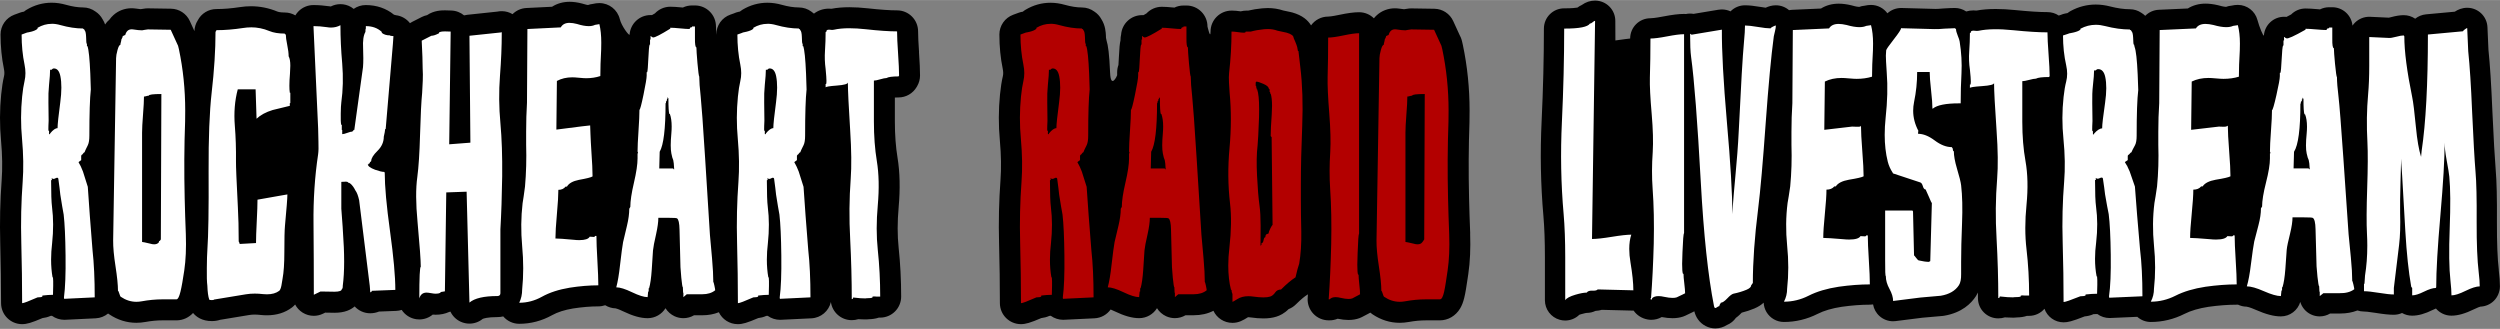 <?xml version="1.0" encoding="UTF-8"?>
<svg xmlns="http://www.w3.org/2000/svg" id="a" width="190" height="25" viewBox="0 0 2000 263"><rect x="0" y="0" width="2000" height="263" fill="#808080" stroke="none"/><path d="M1999.06,215.83c-1.07-8.8-1.58-21.64-1.52-38.16.12-19.29-.19-32.93-.97-41.69-.77-9.28-1.67-25.29-2.69-47.6-.85-20.6-1.9-36.96-3.12-48.64l-.8-18.1c-.38-8.67-7.52-15.5-16.2-15.5-4.18,0-7.43,1.5-9.94,3.13l-23,2.12c-3.28.3-6.25,1.57-8.66,3.5-2.66-1.83-5.85-2.84-9.17-2.84-2.9,0-6.18.52-10.33,1.64-.78.21-1.28.32-1.57.37l-14.97-.7c-.25-.01-.5-.02-.75-.02-4.16,0-8.17,1.6-11.2,4.49-.82.79-1.55,1.65-2.19,2.58-.76-8.25-7.7-14.7-16.15-14.7h-2.55c-2.62,0-5.09.62-7.29,1.72-.52-.04-1.08-.09-1.69-.15-4.28-.38-7.51-.57-9.89-.57-4.3,0-8.43,1.71-11.47,4.75,0,0-.01.01-.02.02-1.51.82-2.72,1.46-3.68,1.94-.53-.05-1.06-.08-1.6-.08h-.36c-8.52,0-15.5,6.57-16.17,14.92-.33,1.29-3.69-6.82-5.16-12.36-1.88-7.11-8.32-12.07-15.68-12.07-1.61,0-3.3.2-5.29.64-1.42.13-2.82.44-4.16.94-.62-.02-2.35-.17-5.57-1.1-.25-.07-.49-.14-.74-.19-3.7-.88-7.01-1.3-10.12-1.3-5.3,0-10.14,1.36-14.13,3.88l-23.24,1.04c-4.25.19-8.05,2-10.83,4.83-.96-.95-2.04-1.78-3.2-2.46-2.61-1.78-5.76-2.81-9.13-2.81-4.68,0-9.97-.75-15.71-2.22-3.87-1.01-7.76-1.53-11.55-1.53-7.03,0-13.77,1.73-20.04,5.14-.9.49-1.74,1.05-2.51,1.68-.32.06-.7.13-1.12.21-.32.06-.58.1-.76.14-1.23.24-2.4.61-3.51,1.09-.45.15-1.05.34-1.66.54-2.58-1.74-5.69-2.75-9.04-2.75-6.36,0-15.04-.55-25.8-1.64-5.63-.57-10.86-.85-15.57-.85-5.79,0-10.86.41-15.44,1.26-.81-.08-1.61-.13-2.39-.13-2.01,0-3.96.29-5.8.85-2.68-1.81-5.84-2.79-9.09-2.79-1.99,0-4.94.12-9.29.39-.18.01-.35.02-.52.04-2.82.27-4.5.32-5.4.32-.33,0-.55,0-.68-.01-.11,0-.23,0-.34-.01l-26.34-.72c-.15,0-.3,0-.44,0-4.05,0-7.95,1.52-10.94,4.25-2.98-4.11-7.81-6.7-13.12-6.7-1.61,0-3.3.2-5.29.64-1.42.13-2.82.44-4.16.94-.62-.02-2.35-.17-5.57-1.1-.25-.07-.49-.14-.74-.19-3.7-.88-7.01-1.3-10.12-1.3-5.3,0-10.14,1.36-14.13,3.88l-23.24,1.04c-.79.04-1.56.13-2.32.27-2.83-2.42-6.51-3.89-10.53-3.89h0s-.02,0-.03,0h0c-3.16,0-5.8.87-8.15,1.93-.97-.13-2.14-.31-3.55-.55-5.57-.94-9.69-1.38-12.98-1.38-4.3,0-8.43,1.71-11.47,4.75-.04.04-.07.07-.11.11-2-.94-4.22-1.49-6.56-1.54-.12,0-.24,0-.36,0-.16,0-.31,0-.47,0-.85.02-1.68.11-2.5.26l-19.71,3.28c-.91-.16-1.83-.24-2.76-.24-1.13,0-2.25.12-3.36.36-.49-.04-.98-.07-1.47-.07-4.17,0-9.44.64-16.57,2.02-6.69,1.29-9.44,1.43-10.32,1.43-8.96,0-16.22,7.26-16.22,16.22,0,0-5.82.64-11.8,1.54l-.07-15.43c.06-4.34-1.62-8.52-4.67-11.62-3.05-3.09-7.21-4.83-11.55-4.83-3.8,0-7.38,1.19-10.67,3.55-1.21.54-2.36,1.22-3.41,2.04-1.49.25-4.56.6-10.16.6h-.46c-8.96,0-16.22,7.26-16.22,16.22,0,23.53-.61,48.32-1.81,73.69-1.24,25.75-.77,51.35,1.41,76.07.8,9.27,1.21,20.42,1.21,33.14v34.42c0,7.28,4.85,13.67,11.86,15.62,1.44.4,2.91.6,4.35.6,4.22,0,8.29-1.65,11.32-4.61.35-.13.81-.28,1.42-.46,3.08-.91,4.37-1.02,4.53-1.03,2.45,0,4.83-.57,6.97-1.6,1.89-.12,3.58-.42,5.09-.86l24.76.63c.14,0,.27,0,.41,0,.09,0,.18,0,.27,0,2.51,3.64,6.49,6.26,11.3,7.11.93.17,1.88.25,2.83.25,2.97,0,5.82-.77,8.34-2.21,3.19.61,6.02.91,8.62.91,3.14,0,5.91-.42,8.48-1.29.59-.2,1.17-.43,1.74-.7,2.36-1.12,4.09-1.94,5.28-2.53.72-.35,1.25-.62,1.67-.84.1-.05.2-.12.3-.17.58,2.41,1.56,4.59,2.92,6.5,3.21,4.51,8.4,7.2,13.88,7.2,3.3,0,6.53-.95,9.4-2.77,2.86-1.19,5.31-3.17,7.07-5.68,2.17-1.56,3.74-3.19,4.64-4.14,3.54-.89,6.93-2,10.11-3.33.03-.01.06-.03.09-.04,3.1-1.32,5.5-2.92,7.36-4.63.12,2.63.88,5.23,2.28,7.56,2.93,4.89,8.21,7.89,13.92,7.89,9.4,0,18.49-2.19,27.01-6.5,5.04-2.56,11.49-4.45,19.19-5.63,8-1.13,15.57-1.7,22.52-1.7.89,0,1.75-.07,2.6-.21.62,3.62,2.46,6.95,5.25,9.41,2.98,2.63,6.8,4.06,10.73,4.06.67,0,1.35-.04,2.03-.13l21.45-2.7c5.36-.47,10.72-.94,16.07-1.41.43-.04.87-.09,1.3-.17,14.25-2.42,21.72-9.87,25.48-15.7.03-.04.06-.09.08-.13.55-.88,1.05-1.79,1.49-2.74,0,1.49.02,2.98.02,4.46,0,8.96,7.26,16.22,16.22,16.22,1.9,0,3.72-.29,5.42-.83l.46.04c.25.02.49.04.74.05,2.38.11,3.97.16,5.14.16.61,0,1.6,0,2.82-.15,3.48-.09,6.08-.49,8.41-1.29h1.71c4.93,0,9.34-2.2,12.31-5.67,2.22,6.32,8.23,10.85,15.31,10.85,3.29,0,6.53-.69,16.83-4.74,2.06-.19,4.59-.66,7.1-1.8,1.04-.06,1.99-.09,2.86-.09.07,0,.14,0,.21,0,2.81,2.05,6.22,3.19,9.73,3.19.44,0,.88-.02,1.32-.05l20.87-.92c2.93,2.62,6.76,4.13,10.8,4.13,9.4,0,18.49-2.19,27.01-6.5,5.04-2.56,11.49-4.45,19.19-5.63,8-1.13,15.57-1.7,22.52-1.7.35,0,.71-.02,1.05-.04,2.13,1.03,4.48,1.6,6.9,1.62.34.04,2.42.37,7.29,2.52,8.16,3.59,14.55,5.27,20.11,5.27,7.34,0,13.54-4.88,15.54-11.57,1.28,4.29,4.31,7.94,8.47,9.95,2.25,1.09,4.66,1.62,7.07,1.62,2.91,0,5.79-.78,8.34-2.31h7.29c.25,0,.5,0,.75,0,5.08,0,9.7-.82,13.82-2.44,1.62.55,3.36.85,5.17.85.81,0,3.34.11,9.32,1.08,6.3,1.03,10.92,1.51,14.56,1.51,2.36,0,4.61-.5,6.63-1.41,2.37,1.36,5.12,2.13,8.04,2.13,4.95,0,10.23-1.47,16.62-4.63,1.12-.56,1.93-.89,2.46-1.09,2.97,3.5,7.41,5.72,12.36,5.72,5.24,0,11.09-1.67,18.4-5.26,2.86-1.41,4.32-1.84,4.79-1.96,4.09-.15,7.98-1.84,10.88-4.74s4.75-7.17,4.75-11.47c0-3.66-.31-7.98-.94-13.19Z"/><path d="M1251.36,22.79h.46c11.73,0,18.44-1.34,20.14-4.04.67,0,1.4-.36,2.19-1.08.79-.72,1.43-1.08,1.91-1.08l-2.46,174.52c3.58,0,8.89-.58,15.9-1.73,7.02-1.15,12.32-1.73,15.9-1.73h-.36c-1.09,3.27-1.64,7.06-1.64,11.39,0,3.36.33,7.01,1,10.95,1.52,9.03,2.28,16.43,2.28,22.19l-28.53-.72c-.55.76-1.96,1.09-4.24.99-2.28-.09-3.78.42-4.51,1.56-2.25,0-5.29.57-9.11,1.7-4.44,1.32-7.14,2.79-8.11,4.39v-34.42c0-13.25-.43-24.77-1.28-34.56-2.13-24.1-2.58-48.72-1.37-73.88,1.21-25.73,1.82-50.55,1.82-74.46ZM1320.81,238.53c1.03-13.16,1.76-27.76,2.19-43.81.36-16.04.06-30.7-.91-43.95-.67-9.22-.64-18.97.09-29.25.49-7.97.21-18.06-.82-30.26-1.15-13.06-1.64-22.82-1.46-29.25.3-9.61.46-20.03.46-31.27,2.98,0,7.44-.58,13.4-1.73,5.95-1.15,10.45-1.73,13.49-1.73v158.95c-.49.67-.91,5.86-1.28,15.56-.18,3.65-.27,6.73-.27,9.22,0,4.23.21,6.87.64,7.93h.46c0,1.73.21,4.32.64,7.78.42,3.46.64,6.05.64,7.78.18,0-2.07,1.1-6.74,3.31-.85.29-1.95.43-3.28.43-1.82,0-4.07-.29-6.74-.86-1.64-.39-3.13-.58-4.47-.58-2.31,0-4.04.58-5.2,1.73v.72c-.18.19-.36.29-.55.29-.55-.1-.82-.29-.82-.58.06-.19.24-.34.55-.43ZM1353.26,27.69l24.24-4.04c-.12,16.91,1.21,41.5,4.01,73.78,2.92,32.95,4.37,57.55,4.37,73.78,1.4-24.55,3.8-39.05,5.2-67.88,1.7-35.64,3.07-58.89,4.1-69.75.55-5.76.82-10.18.82-13.26,2.31,0,5.73.39,10.25,1.15,4.53.77,7.94,1.15,10.25,1.15,0-.33.61-.79,1.82-1.4,1.21-.6,2.01-.91,2.37-.91,0,1.16-.21,2.6-.64,4.33-.55,2.21-.88,3.66-1,4.33-2.13,15.87-4.28,38.91-6.47,69.12-2.25,31.55-4.28,54.64-6.11,69.26-2.8,22.22-4.19,41.94-4.19,59.16-.24,0-.47.24-.68.72-.21.48-.41.72-.59.72,0,1.44-1.25,2.69-3.74,3.75-3.22,1.35-6.71,2.4-10.48,3.17-1.22.29-2.89,1.56-5.01,3.82-2.13,2.26-3.83,3.39-5.1,3.39,0,.19-.2.55-.59,1.08-.4.53-.59,1.08-.59,1.66-.49,0-1.25.38-2.28,1.15-1.03.77-1.7.38-2-1.15-4.74-23.92-8.26-56.97-10.57-99.15-2.67-48.61-5.26-82-7.75-100.16-.55-3.94-.82-10.14-.82-18.59l1.18.72ZM1496.81,20.05c1.09,4.13,1.64,9.03,1.64,14.7,0,1.73-.03,3.56-.09,5.48-.49,8.07-.73,15.08-.73,21.04-3.77,1.15-7.87,1.73-12.3,1.73-1.34,0-3.34-.12-6.02-.36-2.67-.24-4.68-.36-6.02-.36-5.04,0-9.51.96-13.4,2.88l-.46,38.62,22.24-2.59c.12,0,1.4.05,3.83.14,2.19.1,3.28-.19,3.28-.86,0,4.52.35,11.27,1.05,20.25.7,8.98,1.05,15.73,1.05,20.25-1.34.77-5.29,1.68-11.85,2.74-5.29.96-8.75,2.74-10.39,5.33h-1.18c-1.46,1.73-3.55,2.59-6.29,2.59,0,4.32-.43,10.76-1.28,19.31-.85,8.55-1.28,14.99-1.28,19.31,2.49,0,7.72.34,15.68,1.01,1.82.19,3.49.29,5.01.29,4.98,0,8.02-.91,9.11-2.74.36,0,1.21.05,2.55.14,1.34.19,2-.05,2-.72h1.28c0,4.42.27,10.95.82,19.6s.82,15.18.82,19.6c-7.78,0-16.07.63-24.88,1.87-9.48,1.44-17.53,3.84-24.15,7.21-6.26,3.17-12.82,4.76-19.69,4.76,1.7-3.17,2.55-6.68,2.55-10.52.61-5.48.91-11.1.91-16.86s-.3-11.62-.91-17.58c-1.15-11.62-1.03-22.96.36-34.01.55-2.88,1.24-7.3,2.1-13.26,1.03-10.76,1.37-21.86,1-33.29v-10.38c0-7.88.24-15.51.73-22.91l.36-58.51,28.98-1.3c1.46-2.4,4.01-3.6,7.66-3.6,1.82,0,3.95.29,6.38.86,4.01,1.15,7.41,1.73,10.21,1.73,2.19,0,4.01-.34,5.47-1.01.42,0,1.06-.1,1.91-.29.85-.19,1.49-.29,1.91-.29ZM1567.26,82.6c-10.57,0-17.56,1.39-20.96,4.18h-.36c0-3.36-.36-8.26-1.09-14.7-.73-6.44-1.09-11.29-1.09-14.55h-10.03c0,8.07-.82,16.05-2.46,23.92-.49,2.4-.73,4.76-.73,7.06,0,5.48,1.4,10.86,4.19,16.14-.18.19-.27.96-.27,2.31,4.13,0,8.57,1.78,13.31,5.33,4.74,3.56,9.3,5.33,13.67,5.33l.82,1.3c0,1.35.27,2.02.82,2.02,0,3.56.82,8.12,2.46,13.69,1.94,6.44,3.07,10.95,3.37,13.55.97,8.26,1.21,18.4.73,30.41-.49,11.91-.73,22.19-.73,30.84v9.8c.06,3.94-.52,6.87-1.73,8.79-2.91,4.52-7.77,7.35-14.56,8.5-5.46.48-10.92.96-16.38,1.44l-21.75,2.74c0-2.88-.97-6.1-2.91-9.66-1.94-3.55-2.91-6.96-2.91-10.23-.42,0-.61-4.27-.55-12.83v-39.63h21.84l.46.72.82,35.16c.12,0,.69.67,1.69,2.02,1.01,1.35,1.72,2.02,2.15,2.02,3.23.77,6,1.15,8.32,1.15.06-.38.33-.58.82-.58l1.28-46.55c-.24,0-1.03-1.63-2.37-4.9-1.52-3.55-2.4-5.52-2.64-5.91-.97,0-1.7-.86-2.19-2.59-.49-1.73-1.18-2.74-2.1-3.03l-21.78-7.21-.36-.72c-1.76-2.69-3.04-5.57-3.83-8.65-1.64-6.53-2.46-13.69-2.46-21.47,0-4.32.24-8.84.73-13.55,1.46-13.35,1.76-25.36.91-36.03-.18-2.21-.36-5.19-.55-8.93-.24-3.46-.21-6.48.09-9.08.06-.77,2.06-3.67,6.02-8.72,3.95-5.04,5.92-8.05,5.92-9.01l26.34.72c2,.1,4.8-.02,8.39-.36,3.89-.24,6.65-.36,8.29-.36l.91.72c0,1.25.46,2.99,1.37,5.2s1.43,3.8,1.55,4.76c1.4,8.76,1.88,17.24,1.46,25.42-.43,8.09-.64,15.06-.64,24.01l-1.28-.03ZM1575.92,26.4l.82-.58v-.72c.61-.58,1.61-.77,3.01-.58,1.28.19,2.37.19,3.28,0,6.87-1.44,16.04-1.59,27.52-.43,11.36,1.15,20.51,1.72,27.43,1.72,0,3.92.29,9.76.87,17.51.58,7.75.87,13.59.87,17.51l-.46.72c-5.41,0-8.9.43-10.48,1.3-1.15,0-2.98.34-5.47,1.01-2.49.67-4.31,1.01-5.47,1.01v32.45c0,11.54.85,22.02,2.55,31.44,1.82,10.19,2.1,21.87.82,35.05-1.28,12.79-1.28,24.62,0,35.48,1.4,12.02,2.1,24.38,2.1,37.07h-3.37c-1.64-.19-2.77-.15-3.37.13v.66c-.79.35-2.46.52-5.01.52-.12.09-.52.13-1.18.13-.91,0-2.37-.05-4.37-.14l-6.2-.58c0,.86-.4,1.3-1.18,1.3,0-15.18-.46-31.03-1.37-47.56-.97-16.33-.82-32.33.46-47.99.79-9.89.64-22.67-.46-38.33-1.34-19.31-2.01-32.04-2.01-38.19,0,1.25-3.22,2.09-9.66,2.52-6.44.43-9.66.94-9.66,1.51v-2.74h.46c.18-.48.27-1.34.27-2.59,0-.86-.06-2.04-.18-3.53-.12-1.49-.3-3.43-.55-5.84-.73-4.8-.91-9.66-.55-14.55.36-5.09.55-9.99.55-14.7ZM1650.47,28.27s5.04-1.59,4.74-1.59c-.91,0,6.74-.82,9.11-3.03v-.72c3.89-2.11,7.99-3.17,12.3-3.17,2.43,0,4.92.34,7.47,1.01,7.11,1.83,13.7,2.74,19.78,2.74.06.39.36.58.91.58l.36.72c.85.67,1.24,2.59,1.37,5.19.12,3.27.24,5.09.36,5.48h.36l.46,2.02c1.09,2.79,1.91,10.09,2.46,21.9.36,7.88.52,12.06.46,12.54-.85,7.01-1.28,19.22-1.28,36.6,0,3.36-.43,5.86-1.28,7.49-1.64,2.98-2.61,4.9-2.92,5.76-.36,0-.79.34-1.28,1.01-.49.67-.88,1.01-1.18,1.01l-.46.72v3.31c.24,0-.03.24-.82.72-.97.58-1.46.96-1.46,1.15.36.67.91,1.58,1.64,2.74.18.38.3.58.36.58-.12-.58-.76-1.44.09.29,1.09,2.31,1.67,3.56,1.73,3.75l4.19,12.1c.97,13.55,2.34,30.31,4.1,50.3,1.28,10.38,1.91,22.87,1.91,37.47l-26.25,1.15s-.58.24-.46-1.3c1.09-7.49,1.55-18.49,1.37-33-.18-14.6-.73-25.46-1.64-32.57-.73-3.46-1.7-8.74-2.92-15.85-.31-2.88-.88-7.11-1.73-12.68-.12-.48-.46-.72-1-.72-.36,0-.85.14-1.46.43-1.34.67-2.34.67-3.01,0-.24-.19-.33-.1-.27.29.12.29.18.53.18.72-.06.39-.31.58-.73.58,0,10.28.27,17.39.82,21.33,1.21,8.93,1.24,18.4.09,28.39-.61,4.61-.91,9.03-.91,13.26,0,5,.42,9.71,1.28,14.12h.36c.18,1.73.24,3.99.18,6.77-.12,2.79-.18,5.14-.18,7.06-2.61,0-5.68.19-9.21.58v.72c-.43.48-1.82.72-4.19.72-7.66,3.07-12.12,4.61-13.4,4.61,0-14.89-.24-30.93-.73-48.13-.49-16.33-.09-32.38,1.18-48.13.85-10.47.67-21.86-.55-34.15-1.15-11.24-1.13-22.43.09-33.58.55-4.99,1.24-9.13,2.1-12.39,1.03-4.04,1.03-8.36,0-12.97-1.7-7.49-2.55-15.47-2.55-23.92ZM1675.26,56.23c0,2.59-.3,6.58-.91,11.96-.49,4.32-.67,9.08-.55,14.27.12,5.19.18,9.94.18,14.27,0,.77-.06,2.11-.18,4.04-.12,2.4-.06,3.75.18,4.04h.36v2.59h.91v-.58c2.49-2.79,4.65-4.18,6.47-4.18,0-2.98.79-9.85,2.37-20.61,1.21-8.45,1.24-15.32.09-20.61-.91-4.13-2.8-6.2-5.65-6.2-.73,0-1.4.34-2,1.01-.18.1-.61.1-1.28,0ZM1790.29,20.05c1.09,4.13,1.64,9.03,1.64,14.7,0,1.73-.03,3.56-.09,5.48-.49,8.07-.73,15.08-.73,21.04-3.77,1.15-7.87,1.73-12.3,1.73-1.34,0-3.34-.12-6.02-.36-2.67-.24-4.68-.36-6.02-.36-5.04,0-9.51.96-13.4,2.88l-.46,38.62,22.24-2.59c.12,0,1.4.05,3.83.14,2.19.1,3.28-.86,3.28-.86,0,4.52.35,11.27,1.05,20.25.7,8.98,1.05,15.73,1.05,20.25-1.34.77-5.29,1.68-11.85,2.74-5.29.96-8.75,2.74-10.39,5.33h-1.18c-1.46,1.73-3.55,2.59-6.29,2.59,0,4.32-.43,10.76-1.28,19.31-.85,8.55-1.28,14.99-1.28,19.31,2.49,0,7.72.34,15.68,1.01,1.82.19,3.49.29,5.01.29,4.98,0,8.02-.91,9.11-2.74.36,0,1.21.05,2.55.14,1.34.19,2-.05,2-.72h1.28c0,4.42.27,10.95.82,19.6s.82,15.18.82,19.6c-7.78,0-16.07.63-24.88,1.87-9.48,1.44-17.53,3.84-24.15,7.21-6.26,3.17-12.82,4.76-19.69,4.76,1.7-3.17,2.55-6.68,2.55-10.52.61-5.48.91-11.1.91-16.86s-.3-11.62-.91-17.58c-1.15-11.62-1.03-22.96.36-34.01.55-2.88,1.24-7.3,2.1-13.26,1.03-10.76,1.37-21.86,1-33.29v-10.38c0-7.88.24-15.51.73-22.91l.36-58.51,28.98-1.3c1.46-2.4,4.01-3.6,7.66-3.6,1.82,0,3.95.29,6.38.86,4.01,1.15,7.41,1.73,10.21,1.73,2.19,0,4.01-.34,5.47-1.01.42,0,1.06-.1,1.91-.29.85-.19,1.49-.29,1.91-.29ZM1827.65,29.57c.06.29.55.63,1.46,1.01,1.03.58,6.14-1.73,15.31-6.92v-.72c1.88,0,4.69.17,8.43.5,3.74.34,6.55.5,8.43.5,0-.96.67-1.44,2-1.44v-.58h2.55v9.08c-.06,5,.36,7.49,1.28,7.49,0,1.92.3,6.1.91,12.54.67,6.82,1.18,10.38,1.55,10.66,0,3.65.42,8.98,1.28,16,.73,6.25,2.01,22.43,3.83,48.57l4.19,61.1c.12,1.92.73,8.12,1.82,18.59.73,7.59,1.09,13.83,1.09,18.73.18,0,.5.99.96,2.95.46,1.97.68,3.2.68,3.67-2.92,2.21-6.87,3.26-11.85,3.17h-12.85l-2.92,2.31v-3.17c-.24,0-.4-1.54-.46-4.61-.36,0-.82-2.54-1.37-7.64-.43-4.23-.67-7.01-.73-8.36l-.82-29.83c-.12-5.19-.85-8.16-2.19-8.93-.36-.29-2.7-.43-7.02-.43h-9.21c0,3.27-.64,7.54-1.91,12.83-1.58,6.25-2.49,10.62-2.73,13.11-.36,5.09-.73,10.23-1.09,15.42-.49,6.44-1.25,11.29-2.28,14.56h-.36v2.59h-.46c0,.48-.08,1.22-.23,2.23-.15,1.01-.23,1.75-.23,2.23-3.16,0-7.69-1.3-13.58-3.89-5.89-2.59-10.45-3.89-13.67-3.89,1.28-4.23,2.37-10.14,3.28-17.73,1.15-9.13,2.04-15.18,2.64-18.16,1.15-4.32,2.28-8.65,3.37-12.97,1.34-5.09,2.01-9.61,2.01-13.55l.91-1.44c0-4.61,1.05-11.02,3.14-19.24,2.1-8.21,3.14-14.63,3.14-19.24v-4.04h.36c0-.86-.12-1.3-.36-1.3,0-3.75.27-9.3.82-16.64.55-7.35.82-12.9.82-16.64.55,0,1.73-4.04,3.55-12.1,1.82-8.07,2.73-13.11,2.73-15.13v-2.59h.46c.36-.96.7-4.61,1-10.95.3-6.34.67-9.99,1.09-10.95h.36v-4.04h.46v-2.74h.36ZM1840.32,82.74c0,20.37-1.7,33.24-5.1,38.62l-.36,13.26h12.12c0,.48.27.72.82.72,0-.58-.06-1.37-.18-2.38-.12-1.01-.18-1.8-.18-2.38,0-.29-.08-.72-.23-1.3-.15-.58-.23-1.01-.23-1.3-.55-.96-1.09-2.74-1.64-5.33-.73-3.26-.73-8.55,0-15.85.18-1.92.27-3.75.27-5.48,0-4.04-.52-7.35-1.55-9.94h-.46c-.55-1.25-.82-5.43-.82-12.54-.36,0-.52-.12-.46-.36.06-.24-.06-.36-.36-.36v1.3h-.46v1.3c-.36,0-.52.12-.46.36.06.24-.06.36-.36.36v1.3h-.36ZM1910.87,30.29c1.34.1,3.34-.22,6.02-.94,2.67-.72,4.71-1.08,6.11-1.08l.46.72c0,11.91,2.1,28.1,6.29,48.57.85,4.04,1.85,12.11,3.01,24.21.97,10.18,2.34,18.06,4.1,23.63,0-.58.08-1.37.23-2.38.15-1.01.23-1.8.23-2.38,3.34-22.38,5.01-53.42,5.01-93.1l28.07-2.59c0-.29.49-.79,1.46-1.51.97-.72,1.61-1.08,1.91-1.08l.82,18.59c1.21,11.43,2.25,27.48,3.1,48.13,1.03,22.68,1.94,38.77,2.73,48.28.73,8.17,1.03,21.57.91,40.21-.06,17.29.49,30.7,1.64,40.21.55,4.52.82,8.26.82,11.24-2.67,0-6.46,1.2-11.35,3.6-4.89,2.4-8.64,3.6-11.26,3.6,0-2.88-.27-6.82-.82-11.82-1.09-9.8-1.29-23.75-.59-41.86.7-18.11.59-31.87-.32-41.29-.18-2.11-.91-6.63-2.19-13.55-1.03-5.57-1.55-10.14-1.55-13.69,0,13.07-1.13,32.35-3.37,57.86-2.25,25.51-3.37,44.8-3.37,57.86l-.36.58c-2.31,0-5.45.99-9.43,2.95-3.98,1.97-7.12,2.95-9.43,2.95v-5.91l-.36-.43c-.3-.19-.46-.48-.46-.86-2.07-11.72-3.62-26.37-4.65-43.95-.85-14.79-1.7-29.59-2.55-44.39-.61-8.74-.88-13.35-.82-13.83.06.1-1.13,35.31-.82,43.38.3,10.18.03,18.73-.82,25.65l-4.19,34.44v5.19c-2.67,0-6.65-.43-11.94-1.3-5.29-.86-9.27-1.3-11.94-1.3v-5.91h.36c0-.67.08-1.75.23-3.24.15-1.49.23-2.62.23-3.39,1.21-7.49,1.82-15.47,1.82-23.92,0-3.17-.09-6.39-.27-9.66-.43-8.07-.36-20.2.18-36.39.55-16.19.61-28.41.18-36.68-.73-13.26-.55-25.99.55-38.19.61-6.72.91-14.36.91-22.91v-23.06l15.49.72Z" style="fill:#fff;"/><path d="M735.23,41.54c-.5-7.38-.76-12.93-.76-16.51,0-9.29-7.53-16.82-16.82-16.82-5.74,0-13.61-.55-23.41-1.63-5.3-.58-10.24-.88-14.69-.88-5.35,0-10.07.4-14.36,1.23-.69-.06-1.38-.1-2.06-.1-4.47,0-8.63,1.41-11.97,4-.67-.61-1.38-1.16-2.14-1.66-2.81-2.08-6.27-3.29-9.99-3.29-4.02,0-8.61-.71-13.63-2.12-3.83-1.1-7.69-1.65-11.46-1.65-7.02,0-13.72,1.87-19.92,5.56-.76.45-1.48.96-2.15,1.52-.1.02-.21.04-.32.06-.32.06-.58.11-.76.15-1.31.28-2.55.7-3.72,1.25-.69.25-1.74.62-2.69.94-6.79,2.34-11.35,8.72-11.35,15.9,0,1.72-.26-6.39-.26-6.39,0-9.29-7.53-16.82-16.82-16.82h-2.35c-2.62,0-5.1.6-7.31,1.67-.21-.02-.42-.04-.64-.06-4.1-.4-7.09-.59-9.42-.59-4.84,0-9.21,2.05-12.28,5.32-.92.54-1.7,1-2.37,1.37-.26-.01-.53-.02-.8-.02h-.34c-8.9,0-16.18,6.91-16.78,15.66-.3,1.26-6.48-6.87-7.82-12.38-1.83-7.55-8.58-12.86-16.35-12.86-1.68,0-3.41.22-5.4.69-1.28.14-2.53.43-3.74.86-.65-.09-1.86-.31-3.77-.92-.27-.09-.55-.16-.82-.24-3.66-.95-6.96-1.41-10.1-1.41-5.27,0-10.07,1.38-14.03,3.95l-20.53,1.01c-4.34.21-8.22,2.06-11.08,4.92-2.43-1.46-5.27-2.33-8.3-2.39-.12,0-.23,0-.35,0-.16,0-.32,0-.48,0,0,0,0,0-.01,0h0c-1.04.03-2.05.15-3.03.36h-.05s-24.04,2.55-24.04,2.55c-.86.09-1.69.24-2.5.46-2.79-2.32-6.34-3.76-10.25-3.88l-4.78-.14c-.17,0-.34,0-.51,0-2.14,0-8.54,0-14.07,3.83-1.46.3-2.87.8-4.21,1.47l-7.72,3.92c-.61.31-1.2.67-1.76,1.04-2.67-3.43-6.64-5.81-11.2-6.37-.51-.15-1.03-.28-1.56-.39-6.17-5.06-13.93-7.73-22.58-7.73-3.6,0-6.94,1.13-9.67,3.06-.65-.53-1.34-1.01-2.07-1.45-2.64-1.56-5.59-2.34-8.56-2.34-2.64,0-5.28.62-7.7,1.87-.2-.04-.39-.07-.59-.1-4.79-.69-9.26-1.04-13.28-1.04-4.46,0-8.74,1.77-11.89,4.93-1.01,1.01-1.87,2.13-2.58,3.33-2.49-1.46-5.4-2.31-8.5-2.31-3.63,0-5.32-.53-5.89-.76-6.8-2.82-13.91-4.25-21.13-4.25-2.94,0-5.94.24-8.91.71-6.64,1.02-12.94,1.54-18.74,1.54-6.31,0-12.06,3.52-14.94,9.09-1.63,2.56-2.53,5.51-2.62,8.55l-3.72-8.11c-2.7-5.89-8.54-9.71-15.02-9.81l-18.29-.29c-.09,0-.18,0-.27,0-.88,0-1.95,0-5.75.66-.75-.07-1.9-.2-3.59-.46-.02,0-.04,0-.06,0-1.22-.18-2.44-.28-3.64-.28-5.4,0-10.54,1.94-14.45,5.47-1.22,1.1-2.31,2.32-3.25,3.67-1.33,1.1-2.49,2.4-3.43,3.85-.5-1.4-1.15-2.83-2.04-4.22-1.36-2.52-3.32-4.61-5.65-6.12-2.81-2.07-6.27-3.29-9.99-3.29-4.02,0-8.6-.71-13.62-2.12-3.84-1.1-7.7-1.66-11.47-1.66-7.02,0-13.72,1.87-19.92,5.56-.79.47-1.54,1-2.23,1.59-1.19.16-2.19.43-3.34.85l-4.36,1.6C4.85,14.14.44,20.45.44,27.51c0,9.61.91,18.86,2.69,27.48.46,2.24.49,4.15.1,5.83-.96,4.05-1.71,8.85-2.29,14.67-1.22,12.24-1.25,24.71-.1,37.05,1.03,11.41,1.19,22.05.48,31.63C.11,160.56-.27,177.45.19,194.38c.44,17.09.67,33.26.67,48.04,0,9.29,7.53,16.82,16.82,16.82,3.78,0,7.51-1.08,16.31-4.85,1.92-.23,4.21-.73,6.52-1.78.37-.02.73-.03,1.07-.04,2.88,2.06,6.36,3.2,9.93,3.2.46,0,.92-.02,1.38-.06l23.67-1.14c3.77-.18,7.2-1.6,9.91-3.84.3.23.61.45.94.66,6.7,4.49,14.01,6.77,21.7,6.77,2.33,0,4.71-.22,7.06-.64.01,0,.02,0,.03,0,4.78-.88,9.44-1.32,13.84-1.32h11.16c.13,0,.25,0,.38,0,4.94-.11,9.47-2.25,12.87-5.9,2.53,3.07,7.12,6.49,15.02,6.49,2.53,0,4.72-.39,6.6-1.01l23.36-3.86c1.36-.22,2.83-.33,4.37-.33,1.43,0,2.96.1,4.53.28.08.01.17.02.26.03,1.69.18,3.35.26,4.94.26,7.79,0,14.5-2.08,19.94-6.18.12-.09.25-.19.37-.28.85-.68,1.6-1.42,2.28-2.17,1.36,2.62,3.41,4.88,5.99,6.49,2.72,1.7,5.81,2.56,8.92,2.56,2.51,0,5.03-.56,7.36-1.7l1.77-.86,5.37.08c.67.02,1.32.04,1.94.04,4.09,0,7.37-.51,10.31-1.6,2.25-.83,4.26-2.02,5.97-3.48,3.08,3.37,7.5,5.48,12.42,5.48,2.51,0,4.88-.49,7.03-1.37l13.68-.53c1.56-.06,3.06-.34,4.48-.79,2.58,3.94,6.77,6.76,11.73,7.46.79.11,1.59.17,2.37.17,3.99,0,7.77-1.42,10.73-3.88.83.07,1.61.11,2.34.11,3.98,0,7.62-.75,10.84-2.24.33-.07.66-.15.99-.24,1.69,3.56,4.61,6.48,8.34,8.14,2.2.98,4.53,1.46,6.84,1.46,3.81,0,7.57-1.29,10.62-3.78.59-.27,3.67-1.45,11.78-1.45.07,0,.13,0,.2,0,1.53-.02,3.02-.21,4.45-.55,3.17,3.72,7.83,5.92,12.8,5.92,9.18,0,18.02-2.32,26.28-6.9,4.38-2.43,10.01-4.23,16.75-5.36,7.2-1.11,14.01-1.68,20.24-1.68,1.93,0,3.77-.33,5.5-.92,2.5,1.55,5.39,2.43,8.39,2.52.47.1,2.19.55,5.74,2.26,7.91,3.81,14.2,5.59,19.8,5.59,6.04,0,11.34-3.19,14.31-7.98,1.71,2.77,4.23,5.04,7.31,6.45,2.24,1.02,4.62,1.52,6.99,1.52,2.98,0,5.93-.79,8.53-2.32h5.83c.24,0,.48,0,.71,0,4.87,0,9.32-.82,13.3-2.43,2.71,5.65,8.48,9.54,15.17,9.54,3.78,0,7.51-1.08,16.31-4.85,1.92-.23,4.21-.73,6.51-1.78.37-.02.73-.03,1.08-.04,2.88,2.06,6.36,3.2,9.93,3.2.46,0,.92-.02,1.38-.06l23.67-1.14c7.68-.37,13.95-5.85,15.59-13.06,1.12,8.21,8.15,14.53,16.66,14.53,1.87,0,3.66-.28,5.34-.79.2.02.39.03.59.04,2.25.12,3.75.17,4.89.17.57,0,1.56,0,2.8-.15,2.56-.08,5.33-.37,8.07-1.3h1.05c9.29,0,16.82-7.53,16.82-16.82,0-13.32-.68-26.48-2.02-39.13-1.05-9.81-1.04-20.72.02-32.45,0-.01,0-.03,0-.04,1.29-14.61.99-27.9-.91-39.51-1.41-8.57-2.13-18.31-2.13-28.97v-19.14c.64-.04,1.58-.08,2.9-.08,6,0,11.54-3.19,14.55-8.38l.42-.72c1.49-2.56,2.27-5.48,2.27-8.44,0-4.37-.27-10.51-.84-18.79Z"/><path d="M1176.16,186.65s0-.06,0-.09c-.39-9.49-.7-19.01-.91-28.31-.49-20.87-.38-41.19.33-60.41,0-.1,0-.2,0-.3.06-3.04.09-6.13.09-9.18,0-17.93-1.82-35.62-5.4-52.56,0-.03-.01-.05-.02-.08-.26-1.18-.45-2.05-.62-2.72-.14-.57-.27-1.05-.41-1.49-.36-1.17-.84-2.29-1.42-3.32l-5.25-11.45c-2.7-5.89-8.54-9.71-15.02-9.81l-18.29-.29c-.09,0-.18,0-.27,0-.88,0-1.95,0-5.75.66-.75-.07-1.9-.2-3.59-.46-.02,0-.04,0-.05,0-1.22-.18-2.44-.28-3.64-.28-5.4,0-10.54,1.94-14.45,5.47-.87.78-1.66,1.63-2.39,2.53-3.04-3.01-7.22-4.86-11.83-4.86-4.06,0-9.12.67-15.91,2.11-6.19,1.31-8.46,1.38-8.85,1.38-5.63,0-10.62,2.77-13.67,7.03-1.34-2.17-3.1-4.12-5.26-5.74-2.62-1.96-5.79-3.45-9.69-4.57-.45-.13-.9-.24-1.36-.33-1.95-.38-3.94-.81-5.93-1.27-3.89-1.29-8.06-1.95-12.41-1.95-1.47,0-2.99.08-4.51.23-3.97.39-7.7.99-11.13,1.81h-1.32c-1.59,0-3.16.2-4.66.59-2.84-.4-5.02-.59-6.83-.59h-.5c-9.29,0-16.82,7.53-16.82,16.82,0,6.58-2.44-4.07-2.44-4.07,0-9.29-7.53-16.82-16.82-16.82h-2.35c-2.62,0-5.1.6-7.31,1.67-.21-.02-.42-.04-.64-.06-4.1-.4-7.09-.59-9.42-.59-4.84,0-9.21,2.05-12.28,5.32-.92.54-1.7,1-2.37,1.37-.26-.01-.53-.02-.8-.02h-.34c-8.9,0-16.18,6.91-16.78,15.66-.3,1.26-.46,2.57-.46,3.92v.52c-.61,2.55-.99,6.25-1.33,13.84-.12,2.8-.24,4.69-.33,5.96-.67,1.81-1.03,3.77-1.03,5.81v2.36c-.05.59-5.09,11.23-5.64-1.91-.65-15.38-1.61-21.85-2.85-25.88-.1-.71-.25-1.4-.44-2.07-.02-.43-.04-.94-.06-1.53,0-.05,0-.1,0-.16-.11-2.47-.35-8.14-3.6-13.22-1.36-2.53-3.32-4.62-5.65-6.13-2.81-2.07-6.27-3.29-9.99-3.29-4.02,0-8.61-.71-13.63-2.12-3.83-1.1-7.69-1.65-11.47-1.65-7.02,0-13.72,1.87-19.92,5.56-.79.47-1.54,1-2.23,1.59-1.19.16-2.19.43-3.34.85l-4.36,1.6c-6.63,2.43-11.04,8.73-11.04,15.79,0,9.62.91,18.86,2.69,27.48.46,2.24.49,4.15.1,5.83-.96,4.04-1.71,8.84-2.29,14.67-1.22,12.25-1.25,24.72-.1,37.06,1.03,11.41,1.19,22.05.48,31.62-1.21,16.38-1.59,33.27-1.13,50.2.44,17.1.66,33.27.66,48.04,0,9.29,7.53,16.82,16.82,16.82,3.78,0,7.51-1.08,16.31-4.85,1.92-.23,4.21-.73,6.52-1.78.37-.02.73-.03,1.07-.04,2.88,2.06,6.36,3.2,9.93,3.2.46,0,.92-.02,1.38-.06l23.67-1.14c5.34-.26,10-2.99,12.89-7.05.8.33,1.79.76,2.99,1.34,7.91,3.81,14.2,5.59,19.8,5.59,6.04,0,11.34-3.19,14.31-7.98,1.71,2.77,4.23,5.04,7.31,6.45,2.24,1.02,4.62,1.52,6.99,1.52,2.98,0,5.93-.79,8.53-2.32h5.83c.24,0,.48,0,.71,0,5.9,0,11.18-1.2,15.77-3.56,2.69,5.71,8.49,9.66,15.22,9.66,5.1,0,8.69-2.16,12.43-4.52.07,0,.16,0,.27,0,.43,0,.97.05,1.55.13.04,0,.08.01.12.02,3.92.55,7.3.82,10.35.82,3.99,0,7.41-.47,10.46-1.43,2.73-.86,6.34-2.57,9.75-6.02,2.15-.83,4.13-2.1,5.79-3.76,4.68-4.66,7.43-6.64,8.65-7.4.34-.22.68-.45,1-.68-.06.94-.13,1.88-.19,2.8-.33,4.66,1.28,9.24,4.47,12.66,3.18,3.42,7.64,5.36,12.31,5.36h.76c2.24,0,4.44-.45,6.46-1.29,3.18.67,6.02,1,8.64,1,3.28,0,6.18-.49,8.88-1.49.64-.24,1.27-.51,1.87-.83,2.19-1.13,3.79-1.97,4.9-2.56.68-.37,1.19-.65,1.6-.88.07-.04.14-.09.21-.13.56.49,1.17.95,1.83,1.39,6.7,4.49,14,6.77,21.7,6.77,2.33,0,4.71-.22,7.06-.64.01,0,.02,0,.03,0,4.78-.88,9.44-1.32,13.84-1.32h11.16c6.61,0,12.68-3.56,16.24-9.52,1.37-2.29,2.41-4.94,3.26-8.35,1.05-4.17,1.83-9.44,2.82-16.11.16-1.1.33-2.25.51-3.43,0-.01,0-.03,0-.04,1.37-9.29,1.85-20.09,1.43-32.1Z"/><path d="M41.34,18.94c2.24,0,4.53.34,6.88,1.02,6.55,1.84,12.62,2.76,18.21,2.76.06.39.34.58.84.58l.34.73c.78.68,1.15,2.61,1.26,5.23.11,3.29.22,5.13.34,5.52h.34v2.03h.42c1.01,2.81,1.76,10.16,2.27,22.07.34,7.94.47,12.15.42,12.63-.78,7.07-1.17,19.36-1.17,36.88,0,3.39-.39,5.91-1.17,7.55-1.51,3-2.41,4.94-2.69,5.81-.34,0-.73.34-1.17,1.02-.45.68-.81,1.02-1.09,1.02l-.42.73v3.34c.22,0-.03.24-.76.73-.9.58-1.34.97-1.34,1.16.34.68.84,1.6,1.51,2.76.03.06.03.08.04.08,0,0-.06-.16-.06-.16,0,0,.1.18.44.95,1.01,2.32,1.54,3.58,1.59,3.78l3.86,12.2c.89,13.65,2.15,30.54,3.78,50.68,1.17,10.46,1.76,23.04,1.76,37.76l-24.17,1.16s-.03.01-.07.01c-.14,0-.43-.14-.35-1.32,1.01-7.55,1.43-18.64,1.26-33.25-.17-14.71-.67-25.65-1.51-32.82-.67-3.48-1.57-8.81-2.69-15.97-.28-2.9-.81-7.16-1.59-12.78-.11-.48-.42-.73-.92-.73-.34,0-.78.14-1.34.44-.62.34-1.15.51-1.62.51s-.85-.17-1.15-.51c-.07-.06-.13-.1-.18-.1-.09,0-.11.13-.07.39.11.29.17.53.17.73-.06.39-.28.58-.67.58,0,10.36.25,17.52.76,21.49,1.12,9,1.15,18.54.08,28.61-.56,4.65-.84,9.1-.84,13.36,0,5.03.39,9.78,1.17,14.23h.34c.17,1.74.22,4.02.17,6.82-.11,2.81-.17,5.18-.17,7.12-2.41,0-5.23.19-8.48.58v.73c-.39.48-1.68.73-3.86.73-7.05,3.1-11.16,4.65-12.34,4.65,0-15-.22-31.17-.67-48.5-.45-16.46-.08-32.62,1.09-48.5.78-10.55.61-22.02-.5-34.42-1.06-11.33-1.04-22.6.08-33.83.5-5.03,1.15-9.2,1.93-12.49.95-4.07.95-8.42,0-13.07-1.57-7.55-2.35-15.59-2.35-24.11l4.36-1.6s6.21-.82,8.39-3.05v-.73c3.58-2.13,7.36-3.19,11.33-3.19M40.84,55.75c-.2,0-.45-.02-.76-.07,0,2.61-.28,6.63-.84,12.05-.45,4.36-.62,9.15-.5,14.38.11,5.23.17,10.02.17,14.38,0,.78-.06,2.13-.17,4.07-.11,2.42-.06,3.78.17,4.07h.34v2.61h.84v-.58c2.29-2.81,4.28-4.21,5.96-4.21,0-3,.73-9.92,2.18-20.77,1.12-8.52,1.15-15.44.08-20.77-.84-4.16-2.57-6.24-5.2-6.24-.67,0-1.29.34-1.85,1.02-.08.05-.22.07-.42.07M105.25,23.36c.36,0,.73.03,1.12.09,3.13.49,5.57.73,7.3.73,0,0,3.89-.73,4.62-.73l18.29.29,5.79,12.63c0-.05,0-.08.02-.08.06,0,.31.99.74,2.99,3.36,15.88,5.04,32.24,5.04,49.08,0,3-.03,5.95-.08,8.86-.73,19.65-.84,40.13-.34,61.43.22,9.49.53,19.02.92,28.61.39,11.04-.03,20.72-1.26,29.04-2.18,14.52-3.83,23.03-6.21,23.09h-11.16c-5.43,0-11.05.53-16.87,1.6-1.37.25-2.73.37-4.06.37-4.37,0-8.52-1.33-12.47-4-.34-.19-.73-1.04-1.17-2.54-.45-1.5-.81-2.25-1.09-2.25,0-4.65-.66-11.18-1.97-19.6-1.32-8.42-1.94-15.29-1.89-20.62l2.35-145.94c0-1.55.38-3.7,1.13-6.46.76-2.76,1.52-4.14,2.31-4.14,0-.58.13-1.28.38-2.11.25-.82.38-1.52.38-2.11.78-1.35,1.17-2.32,1.17-2.9.28,0,.6-.12.97-.36.36-.24.68-.36.96-.36.83-3.06,2.53-4.59,5.09-4.59M129.11,75.14c-6.71,0-10.07.44-10.07,1.31-.45,0-1.09.12-1.93.36-.84.24-1.48.36-1.93.36,0,3.19-.25,7.99-.76,14.38-.5,6.39-.76,11.23-.76,14.52v87.42c.56,0,2.66.44,6.29,1.31,1.23.39,2.35.58,3.36.58,1.79,0,3.08-.58,3.86-1.74v-.73l.42-.15c.22-.1.7-.53,1.09-1.31l.42-116.31M200.79,21.77c5.03,0,9.93.99,14.71,2.98,3.29,1.36,7.39,2.03,12.31,2.03,0,.49.28.73.84.73,0,1.94.38,4.72,1.13,8.35.75,3.63,1.13,6.66,1.13,9.08.89,1.55,1.34,4.07,1.34,7.55,0,1.84-.09,3.92-.27,6.24-.32,3.78-.48,7.02-.48,9.73,0,2.23.11,4.12.34,5.66h.42v8.28h-.42v2.18c-4.53,1.16-9.09,2.28-13.68,3.34-5.43,1.65-9.73,3.97-12.92,6.97l-.76-23.52h-14.27c-2.41,9-3.19,18.73-2.35,29.19.73,9,1.03,18.49.92,28.46-.06,3.78.45,15.97,1.51,36.59.45,7.94.67,17.09.67,27.44.5.87.76,1.55.76,2.03l13.09-.73c0-3.87.2-9.66.59-17.35.39-7.7.59-13.48.59-17.35l19.72-3.48c.45,0,1.15-.12,2.1-.36.95-.24,1.65-.36,2.1-.36,0,2.9-.64,11.23-1.93,24.98-.34,3.68-.5,10.8-.5,21.35,0,8.91-.48,15.93-1.43,21.06-.28,1.84-.59,3.68-.92,5.52-.45,2.23-1.04,3.63-1.76,4.21-2.46,1.86-5.73,2.79-9.8,2.79-1.02,0-2.09-.06-3.21-.17-2.25-.27-4.42-.4-6.53-.4-2.45,0-4.81.18-7.07.55l-25.51,4.21c-.17.29-.76.44-1.76.44-1.23,0-1.93-.14-2.1-.44-.84-2.42-1.34-6.1-1.51-11.04-.39-3-.53-7.74-.42-14.23.05-6.58.2-11.33.42-14.23.84-12,1.17-33.01,1-63.02-.11-26.72.7-47.68,2.43-62.88,2.06-17.91,3.1-34.17,3.1-48.79l.42-.58.33-.73c6.7,0,13.81-.58,21.34-1.74,2.12-.34,4.22-.51,6.3-.51M272.35,20.1c0,9.78.47,19.99,1.42,30.64.89,10.84.65,21.2-.72,31.08-.24,1.65-.39,4.65-.45,9-.11,4.74.03,7.75.42,9h.42v4.07h.34v3.34c.95,0,2.31-.34,4.07-1.02,1.76-.68,3.12-1.02,4.07-1.02.06-.39.31-.58.76-.58v-.73h.76l6.97-50.24c.17-2.03.25-4.4.25-7.12,0-2.42-.06-5.08-.17-7.99-.34-6,.28-10.36,1.85-13.07,0-1.65.11-2.52.34-2.61v-2.03c5.2,0,9.45,1.55,12.76,4.65v.73c1.62,1.36,3.8,2.03,6.55,2.03,0,.29.92.49,2.77.58,0,.68-.07,1.7-.21,3.05-.14,1.36-.21,2.37-.21,3.05l-5.79,68.25h-.42c-.11,1.55-.48,3.58-1.09,6.1,0,4.26-1.68,8.04-5.03,11.33-3.36,3.29-5.03,6-5.03,8.13l-.42.58c-.5,0-.76.44-.76,1.31h-.76v.73h-.76c0,1.45,1.93,2.9,5.79,4.36,3.24,1.16,5.68,1.74,7.3,1.74l.42.58c0,10.84,1.41,26.48,4.24,46.9,2.82,20.43,4.24,36.06,4.24,46.9l-18.88.73c0,.78-.39,1.16-1.17,1.16,0-.58-.07-1.45-.21-2.61-.14-1.16-.21-2.03-.21-2.61l-8.48-68.4c-.84-3.74-1.76-6.2-3.1-7.99,0,0-1.15-2.47-2.77-4.21-1.17-1.26-2.18-1.89-3.02-1.89,0-.5-.6-.75-1.79-.75-.2,0-.41,0-.64.02-1.62.1-2.6.14-2.94.14v21.49c.73,8.71,1.4,18.97,2.01,30.78.17,4.07.25,7.94.25,11.62,0,7.07-.36,13.46-1.09,19.17,0,1.74-.25,2.61-.76,2.61,0,1.47-1.99,2.21-5.97,2.21-.47,0-.97-.01-1.5-.03l-9.57-.15-5.37,2.61c0-18.3-.08-37.27-.25-56.92-.22-19.17,1.01-37.66,3.69-55.47.34-2.32.42-5.76.25-10.31-.05-2.61-.13-6.1-.24-10.46l-3.7-81.03v-.73c3.23,0,6.86.29,10.87.87,1.06.2,2.09.29,3.09.29,2.79,0,5.32-.63,7.61-1.89M355.75,25.04l4.78.14-1.17,90.18,16.95-1.31-.75-85.53,24.76-2.61,1.09-.21c0,12.1-.48,22.14-1.43,34.92-.95,12.49-.84,25.07.34,37.76,1.12,12.3,1.59,26.48,1.43,42.55-.22,15.59-.7,29.72-1.43,42.4v50.82s.32,2.58-2.35,2.61c-10.85,0-18.32,1.74-22.41,5.23l-2.27-88.72-16.28.58-1.09,79.14c-.39,0-.98.1-1.76.29-.78.2-1.37.29-1.76.29v.58c-1.01.48-2.29.73-3.86.73-.84,0-2.07-.15-3.69-.44-1.62-.29-2.83-.44-3.61-.44-2.97,0-4.9,1.55-5.79,4.65,0-16.84.39-25.27,1.17-25.27,0-5.13-.87-17.13-2.6-36.01-1.4-14.71-1.46-26.67-.17-35.87,1.06-8.03,1.79-19.22,2.18-33.54.45-15.88,1.01-27.1,1.68-33.69.11-1.16.28-4.45.5-9.87.06-1.74.08-3.39.08-4.94,0-1.74-.06-3.34-.17-4.79,0-4.94-.25-12.34-.76-22.22l7.72-3.92c1.57,0,3.61-.68,6.13-2.03v-.58c.78-.58,2.29-.87,4.53-.87M455.69,18.22c1.68,0,3.64.29,5.87.87,3.69,1.16,6.82,1.74,9.4,1.74,2.01,0,3.69-.34,5.03-1.02.39,0,.98-.1,1.76-.29.78-.19,1.37-.29,1.76-.29,1.01,4.16,1.51,9.1,1.51,14.81,0,1.74-.03,3.58-.08,5.52-.45,8.13-.67,15.2-.67,21.2-3.47,1.16-7.25,1.74-11.33,1.74-1.23,0-3.08-.12-5.54-.36-2.46-.24-4.31-.36-5.54-.36-4.64,0-8.76.97-12.34,2.9l-.42,38.92,20.48-2.61c.11,0,6.55-.73,6.55-.73,0,0,.32,11.35.96,20.4.64,9.05.96,15.85.96,20.4-1.23.78-4.87,1.69-10.91,2.76-4.87.97-8.06,2.76-9.57,5.37h-1.09c-1.34,1.74-3.27,2.61-5.79,2.61,0,4.36-.39,10.84-1.17,19.46-.78,8.62-1.17,15.1-1.17,19.46,2.29,0,7.1.34,14.43,1.02,1.68.2,3.22.29,4.62.29,4.59,0,7.38-.92,8.39-2.76.34,0,1.12.05,2.35.14.27.04.52.07.73.07.74,0,1.11-.26,1.11-.79h1.17c0,4.45.25,11.04.76,19.75.5,8.71.75,15.3.75,19.75-7.16,0-14.8.63-22.91,1.89-8.73,1.45-16.14,3.87-22.24,7.26-5.76,3.2-11.81,4.79-18.13,4.79,1.57-3.19,2.35-6.73,2.35-10.6.56-5.52.84-11.18.84-16.99s-.28-11.71-.84-17.72c-1.06-11.71-.95-23.14.34-34.27.5-2.9,1.15-7.36,1.93-13.36.95-10.84,1.26-22.02.92-33.54v-10.46c0-7.94.22-15.63.67-23.09l.34-58.96,26.69-1.31c1.34-2.42,3.69-3.63,7.05-3.63M555.96,21.12v9.15c-.06,5.03.34,7.55,1.17,7.55,0,1.94.28,6.15.84,12.63.61,6.87,1.09,10.46,1.43,10.75,0,3.68.39,9.05,1.17,16.12.67,6.29,1.85,22.61,3.52,48.94l3.86,61.57c.11,1.94.67,8.18,1.68,18.73.67,7.65,1.01,13.94,1.01,18.88.17,0,.46.99.88,2.98.42,1.99.63,3.22.63,3.7-2.58,2.13-6.03,3.2-10.35,3.2-.18,0-.37,0-.56,0h-11.83l-2.69,2.32v-3.2c-.22,0-.36-1.55-.42-4.65-.34,0-.76-2.56-1.26-7.7-.39-4.26-.62-7.07-.67-8.42l-.75-30.06c-.11-5.23-.78-8.23-2.01-9-.34-.29-2.49-.44-6.46-.44h-8.48c0,3.29-.59,7.6-1.76,12.92-1.46,6.29-2.29,10.7-2.52,13.21-.34,5.13-.67,10.31-1.01,15.54-.45,6.49-1.15,11.38-2.1,14.67h-.34v2.61h-.42c0,.48-.07,1.23-.21,2.25-.14,1.02-.21,1.77-.21,2.25-2.91,0-7.08-1.31-12.5-3.92-5.43-2.61-9.62-3.92-12.59-3.92,1.17-4.26,2.18-10.21,3.02-17.86,1.06-9.2,1.87-15.29,2.43-18.3,1.06-4.36,2.1-8.71,3.1-13.07,1.23-5.13,1.85-9.68,1.85-13.65l.84-1.45c0-4.65.96-11.11,2.9-19.39,1.93-8.28,2.89-14.74,2.89-19.39v-4.07h.34c0-.87-.11-1.31-.34-1.31,0-3.78.25-9.37.76-16.77.5-7.41.75-13,.75-16.77.5,0,1.59-4.07,3.27-12.2,1.68-8.13,2.52-13.21,2.52-15.25v-2.61h.42c.34-.97.64-4.65.92-11.04.28-6.39.62-10.07,1.01-11.04h.34v-4.07h.42v-2.76h.34c.06.29.5.63,1.34,1.02.09.06.23.09.4.09,1.53,0,6.1-2.35,13.7-7.06v-.73c1.73,0,4.32.17,7.76.51,3.44.34,6.03.51,7.76.51,0-.97.62-1.45,1.85-1.45v-.58h2.35M527.43,134.68h11.16c0,.49.25.73.76.73,0-.58-.06-1.38-.17-2.4-.11-1.02-.17-1.82-.17-2.4,0-.29-.07-.73-.21-1.31-.14-.58-.21-1.02-.21-1.31-.5-.97-1.01-2.76-1.51-5.37-.67-3.29-.67-8.62,0-15.97.17-1.94.25-3.78.25-5.52,0-4.07-.48-7.41-1.43-10.02h-.42c-.5-1.26-.76-5.47-.76-12.63-.34,0-.48-.12-.42-.36.06-.24-.06-.36-.34-.36v1.31h-.42v1.31c-.34,0-.48.12-.42.36.06.24-.06.36-.34.36v1.31h-.34c0,20.52-1.57,33.5-4.7,38.92l-.34,13.36M613.94,18.94c2.24,0,4.53.34,6.88,1.02,6.55,1.84,12.62,2.76,18.21,2.76.06.39.34.58.84.58l.34.73c.78.68,1.15,2.61,1.26,5.23.11,3.29.22,5.13.34,5.52h.34v2.03h.42c1.01,2.81,1.76,10.16,2.27,22.07.34,7.94.47,12.15.42,12.63-.78,7.07-1.17,19.36-1.17,36.88,0,3.39-.39,5.91-1.18,7.55-1.51,3-2.41,4.94-2.69,5.81-.34,0-.73.34-1.17,1.02-.45.68-.81,1.02-1.09,1.02l-.42.73v3.34c.22,0-.03.24-.75.73-.9.58-1.34.97-1.34,1.16.34.68,1.15,1.89,1.93,3.63,1.01,2.32,1.54,3.58,1.59,3.78l3.86,12.2c.89,13.65,2.15,30.54,3.78,50.68,1.17,10.46,1.76,23.04,1.76,37.76l-24.17,1.16s-.03.01-.07.01c-.14,0-.43-.14-.34-1.32,1.01-7.55,1.43-18.64,1.26-33.25-.17-14.71-.67-25.65-1.51-32.82-.67-3.48-1.57-8.81-2.69-15.97-.28-2.9-.81-7.16-1.59-12.78-.11-.48-.42-.73-.92-.73-.34,0-.78.14-1.34.44-.62.34-1.15.51-1.62.51s-.85-.17-1.15-.51c-.07-.06-.13-.1-.18-.1-.09,0-.11.13-.07.39.11.29.17.53.17.73-.06.39-.28.58-.67.58,0,10.36.25,17.52.76,21.49,1.12,9,1.15,18.54.08,28.61-.56,4.65-.84,9.1-.84,13.36,0,5.03.39,9.78,1.18,14.23h.34c.17,1.74.22,4.02.17,6.82-.11,2.81-.17,5.18-.17,7.12-2.41,0-5.23.19-8.48.58v.73c-.39.48-1.68.73-3.86.73-7.05,3.1-11.16,4.65-12.34,4.65,0-15-.22-31.17-.67-48.5-.45-16.46-.08-32.62,1.09-48.5.78-10.55.61-22.02-.5-34.42-1.06-11.33-1.04-22.6.08-33.83.5-5.03,1.15-9.2,1.93-12.49.95-4.07.95-8.42,0-13.07-1.57-7.55-2.35-15.59-2.35-24.11,0,0,4.64-1.6,4.36-1.6-.84,0,6.21-.82,8.39-3.05v-.73c3.58-2.13,7.36-3.19,11.33-3.19M613.44,55.75c-.2,0-.45-.02-.75-.07,0,2.61-.28,6.63-.84,12.05-.45,4.36-.62,9.15-.5,14.38.11,5.23.17,10.02.17,14.38,0,.78-.06,2.13-.17,4.07-.11,2.42-.06,3.78.17,4.07h.34v2.61h.84v-.58c2.29-2.81,4.28-4.21,5.96-4.21,0-3,.73-9.92,2.18-20.77,1.12-8.52,1.15-15.44.08-20.77-.84-4.16-2.57-6.24-5.2-6.24-.67,0-1.29.34-1.85,1.02-.08.05-.22.07-.42.07M679.56,22.52c3.86,0,8.14.26,12.84.77,10.46,1.16,18.88,1.74,25.26,1.74,0,3.95.26,9.84.8,17.65.53,7.81.8,13.7.8,17.65l-.42.72c-4.98,0-8.2.44-9.65,1.31-1.06,0-2.74.34-5.04,1.02-2.29.68-3.97,1.02-5.03,1.02v32.7c0,11.63.78,22.19,2.35,31.68,1.68,10.27,1.93,22.04.76,35.31-1.17,12.89-1.17,24.8,0,35.75,1.29,12.11,1.93,24.56,1.93,37.35h-3.1c-.61-.08-1.15-.12-1.61-.12-.67,0-1.17.08-1.5.25v.66c-.73.35-2.27.53-4.62.53-.11.09-.48.13-1.09.13-.84,0-2.18-.05-4.03-.14l-5.71-.58c0,.87-.36,1.31-1.09,1.31,0-15.3-.42-31.27-1.26-47.92-.9-16.46-.75-32.58.42-48.36.73-9.97.59-22.85-.42-38.63-1.23-19.46-1.85-32.29-1.85-38.48,0,1.26-2.97,2.11-8.9,2.54-5.93.44-8.9.94-8.9,1.52v-2.76h.42c.17-.48.25-1.36.25-2.61,0-.87-.06-2.06-.17-3.56-.11-1.5-.28-3.46-.5-5.88-.67-4.84-.84-9.73-.5-14.67.34-5.13.5-10.07.5-14.81l.76-.58v-.73c.42-.44,1.04-.65,1.87-.65.28,0,.58.02.9.07.59.1,1.13.15,1.64.15s.96-.05,1.38-.15c3.51-.81,7.68-1.21,12.5-1.21" style="fill:#fff;"/><path d="M840.41,18.94c2.24,0,4.53.34,6.88,1.02,6.55,1.84,12.61,2.76,18.21,2.76.06.39.34.58.84.58l.34.73c.78.68,1.15,2.61,1.26,5.23.11,3.29.22,5.13.34,5.52h.34v2.03h.42c1.01,2.81,1.76,10.16,2.27,22.07.34,7.94.47,12.15.42,12.63-.78,7.07-1.17,19.36-1.17,36.88,0,3.39-.39,5.91-1.17,7.55-1.51,3-2.41,4.94-2.69,5.81-.34,0-.73.34-1.17,1.02-.45.68-.81,1.02-1.09,1.02l-.42.73v3.34c.22,0-.03.24-.75.73-.9.58-1.34.97-1.34,1.16.34.68,1.15,1.89,1.93,3.63,1.01,2.32,1.54,3.58,1.59,3.78l3.86,12.2c.89,13.65,2.15,30.54,3.78,50.68,1.17,10.46,1.76,23.04,1.76,37.76l-24.17,1.16s-.03.01-.07.01c-.14,0-.43-.14-.35-1.32,1.01-7.55,1.43-18.64,1.26-33.25-.17-14.71-.67-25.65-1.51-32.82-.67-3.48-1.57-8.81-2.69-15.97-.28-2.9-.81-7.16-1.59-12.78-.11-.48-.42-.73-.92-.73-.34,0-.78.14-1.34.44-.62.34-1.15.51-1.62.51s-.85-.17-1.15-.51c-.07-.06-.13-.1-.18-.1-.09,0-.11.13-.07.39.11.29.17.53.17.73-.06.39-.28.58-.67.58,0,10.36.25,17.52.76,21.49,1.12,9,1.15,18.54.08,28.61-.56,4.65-.84,9.1-.84,13.36,0,5.03.39,9.78,1.17,14.23h.34c.17,1.74.22,4.02.17,6.82-.11,2.81-.17,5.18-.17,7.12-2.41,0-5.23.19-8.48.58v.73c-.39.48-1.68.73-3.86.73-7.05,3.1-11.16,4.65-12.34,4.65,0-15-.22-31.17-.67-48.5-.45-16.46-.08-32.62,1.09-48.5.78-10.55.62-22.02-.5-34.42-1.06-11.33-1.04-22.6.08-33.83.5-5.03,1.15-9.2,1.93-12.49.95-4.07.95-8.42,0-13.07-1.57-7.55-2.35-15.59-2.35-24.11l4.36-1.6s6.21-.82,8.39-3.05v-.73c3.58-2.13,7.36-3.19,11.33-3.19M839.91,55.75c-.2,0-.45-.02-.76-.07,0,2.61-.28,6.63-.84,12.05-.45,4.36-.62,9.15-.5,14.38.11,5.23.17,10.02.17,14.38,0,.78-.06,2.13-.17,4.07-.11,2.42-.06,3.78.17,4.07h.34v2.61h.84v-.58c2.29-2.81,4.28-4.21,5.96-4.21,0-3,.73-9.92,2.18-20.77,1.12-8.52,1.15-15.44.08-20.77-.84-4.16-2.57-6.24-5.2-6.24-.67,0-1.29.34-1.85,1.02-.08.05-.22.07-.42.07M949.16,21.12v9.15c-.06,5.03.34,7.55,1.17,7.55,0,1.94.28,6.15.84,12.63.61,6.87,1.09,10.46,1.43,10.75,0,3.68.39,9.05,1.17,16.12.67,6.29,1.85,22.61,3.52,48.94l3.86,61.57c.11,1.94.67,8.18,1.68,18.73.67,7.65,1.01,13.94,1.01,18.88.17,0,.46.99.88,2.98.42,1.99.63,3.22.63,3.7-2.58,2.13-6.03,3.2-10.35,3.2-.18,0-.37,0-.56,0h-11.83l-2.69,2.32v-3.2c-.22,0-.36-1.55-.42-4.65-.34,0-.75-2.56-1.26-7.7-.39-4.26-.62-7.07-.67-8.42l-.76-30.06c-.11-5.23-.78-8.23-2.01-9-.34-.29-2.49-.44-6.46-.44h-8.48c0,3.29-.59,7.6-1.76,12.92-1.46,6.29-2.29,10.7-2.52,13.21-.34,5.13-.67,10.31-1.01,15.54-.45,6.49-1.15,11.38-2.1,14.67h-.34v2.61h-.42c0,.48-.07,1.23-.21,2.25-.14,1.02-.21,1.77-.21,2.25-2.91,0-7.08-1.31-12.5-3.92-5.43-2.61-9.62-3.92-12.59-3.92,1.17-4.26,2.18-10.21,3.02-17.86,1.06-9.2,1.87-15.29,2.43-18.3,1.06-4.36,2.1-8.71,3.1-13.07,1.23-5.13,1.85-9.68,1.85-13.65l.84-1.45c0-4.65.96-11.11,2.89-19.39,1.93-8.28,2.9-14.74,2.9-19.39v-4.07h.34c0-.87-.11-1.31-.34-1.31,0-3.78.25-9.37.75-16.77.5-7.41.76-13,.76-16.77.5,0,1.59-4.07,3.27-12.2s2.52-13.21,2.52-15.25v-2.61h.42c.34-.97.64-4.65.92-11.04.28-6.39.61-10.07,1.01-11.04h.34v-4.07h.42v-2.76h.34c.06.29.5.63,1.34,1.02.1.06.23.09.4.09,1.53,0,6.1-2.35,13.7-7.06v-.73c1.73,0,4.32.17,7.76.51,3.44.34,6.03.51,7.76.51,0-.97.62-1.45,1.85-1.45v-.58h2.35M920.63,134.68h11.16c0,.49.25.73.75.73,0-.58-.06-1.38-.17-2.4-.11-1.02-.17-1.82-.17-2.4,0-.29-.07-.73-.21-1.31-.14-.58-.21-1.02-.21-1.31-.5-.97-1.01-2.76-1.51-5.37-.67-3.29-.67-8.62,0-15.97.17-1.94.25-3.78.25-5.52,0-4.07-.48-7.41-1.43-10.02h-.42c-.5-1.26-.76-5.47-.76-12.63-.34,0-.48-.12-.42-.36.06-.24-.06-.36-.34-.36v1.31h-.42v1.31c-.34,0-.48.12-.42.36.06.24-.06.36-.34.36v1.31h-.34c0,20.52-1.57,33.5-4.7,38.92l-.34,13.36M1014.19,23.15c2.79,0,5.36.43,7.71,1.31,2.46.58,4.92,1.11,7.38,1.6,3.75,1.07,5.62,2.47,5.62,4.21.11.19,2.46,5.52,2.85,7.26.39,1.74.59,2.81.59,3.19h.42c.34,3,.84,7.36,1.51,13.07,1.68,13.84,2.18,29.43,1.51,46.76-.73,17.33-1.09,33.11-1.09,47.34v11.76c0,7.65.11,16.12.34,25.41.17,9.78-.39,18.39-1.68,25.85-.84,2.32-1.82,5.95-2.94,10.89-3.24,2.03-7.11,5.28-11.58,9.73-1.96,0-3.47.73-4.53,2.18-1.23,1.84-2.63,3-4.2,3.48-1.37.44-3.18.65-5.41.65s-4.91-.22-8.01-.65c-1.4-.21-2.74-.31-4-.31-3.47,0-6.42.78-8.84,2.34-2.29,1.45-3.58,2.18-3.86,2.18v-6.24c-.5-1.07-.76-2.18-.76-3.34h-.42c-1.46-5.81-2.18-12.29-2.18-19.46,0-4.55.31-9.39.92-14.52,1.51-13.16,1.68-24.88.5-35.14-1.68-14.33-1.82-29.09-.42-44.29,1.4-15.49,1.43-30.25.08-44.29-.22-2.52-.39-5.18-.5-7.99-.17-3.29-.14-5.9.08-7.84,1.29-11.33,1.93-22.36,1.93-33.11h.5c1.01,0,2.53.15,4.57.44,2.04.29,3.57.44,4.57.44.78,0,1.29-.07,1.51-.22v-.44c.22-.15.5-.22.84-.22h3.58-.14c3.13-.87,6.68-1.5,10.66-1.89.98-.1,1.93-.14,2.86-.14M1004.54,68.6h.42v1.45h.34v1.31h.42c1.06,3,1.59,8.28,1.59,15.83,0,2.03-.03,4.21-.08,6.53-.45,12.1-.84,19.65-1.17,22.65-.78,6.39-.92,14.47-.42,24.25.45,9.58,1.12,17.62,2.01,24.11.56,4.16.84,9.39.84,15.68l-.08,16.12.75-.73v-1.31c.84,0,1.4-.8,1.68-2.4.28-1.6.76-2.4,1.43-2.4,0-1.84.78-2.76,2.35-2.76l.34-.73c0-.58.45-1.77,1.34-3.56.89-1.79,1.48-2.69,1.76-2.69l-.76-70.57h-.42l-.34-.73c0-3.78.28-9.49.84-17.13.17-2.52.25-4.84.25-6.97,0-4.16-.36-7.41-1.09-9.73h-.42v-1.31h-.42v-2.18c-.34,0-.48-.1-.42-.29.05-.19-.06-.29-.34-.29,0-1.26-1.46-2.52-4.36-3.78-2.57-1.16-4.45-1.74-5.62-1.74l-.42.73v2.61M1087.27,26.49v160.17c-.45.68-.84,5.91-1.17,15.68-.17,3.68-.25,6.78-.25,9.29,0,4.26.2,6.92.59,7.99h.42c0,1.74.2,4.36.59,7.84.39,3.48.59,6.1.59,7.84.17,0-1.9,1.11-6.21,3.34-.78.29-1.79.44-3.02.44-1.68,0-3.75-.29-6.21-.87-1.51-.39-2.88-.58-4.11-.58-2.13,0-3.72.58-4.78,1.74h-.76c.95-13.26,1.62-27.98,2.01-44.14.34-16.17.06-30.93-.84-44.29-.62-9.29-.59-19.12.08-29.48.45-8.03.2-18.2-.76-30.49-1.06-13.16-1.51-22.99-1.34-29.48.28-9.68.42-20.18.42-31.51,2.74,0,6.85-.58,12.34-1.74,5.48-1.16,9.62-1.74,12.42-1.74M1115.94,23.36c.36,0,.73.03,1.12.09,3.13.49,5.57.73,7.3.73,0,0,3.89-.73,4.62-.73l18.29.29,5.79,12.63c0-.05,0-.08.02-.08.06,0,.31.99.74,2.99,3.36,15.88,5.04,32.24,5.04,49.08,0,3-.03,5.95-.08,8.86-.73,19.65-.84,40.13-.34,61.43.22,9.49.53,19.02.92,28.61.39,11.04-.03,20.72-1.26,29.04-2.18,14.52-3.18,23.09-6.21,23.09h-11.16c-5.43,0-11.05.53-16.87,1.6-1.37.25-2.73.37-4.06.37-4.37,0-8.53-1.33-12.47-4-.34-.19-.73-1.04-1.17-2.54-.45-1.5-.81-2.25-1.09-2.25,0-4.65-.66-11.18-1.97-19.6-1.32-8.42-1.94-15.29-1.89-20.62l2.35-145.94c0-1.55.38-3.7,1.13-6.46.76-2.76,1.52-4.14,2.31-4.14,0-.58.13-1.28.38-2.11.25-.82.38-1.52.38-2.11.78-1.35,1.17-2.32,1.17-2.9.28,0,.6-.12.96-.36.36-.24.68-.36.96-.36.84-3.06,2.53-4.59,5.09-4.59M1139.8,75.14c-6.71,0-10.07.44-10.07,1.31-.45,0-1.09.12-1.93.36-.84.24-1.48.36-1.93.36,0,3.19-.25,7.99-.76,14.38-.5,6.39-.75,11.23-.75,14.52v87.42c.56,0,2.66.44,6.29,1.31,1.23.39,2.35.58,3.36.58,1.79,0,3.08-.58,3.86-1.74,0,0,1.12-1.4,1.51-2.18l.42-116.31" style="fill:#b30000;"/></svg>
